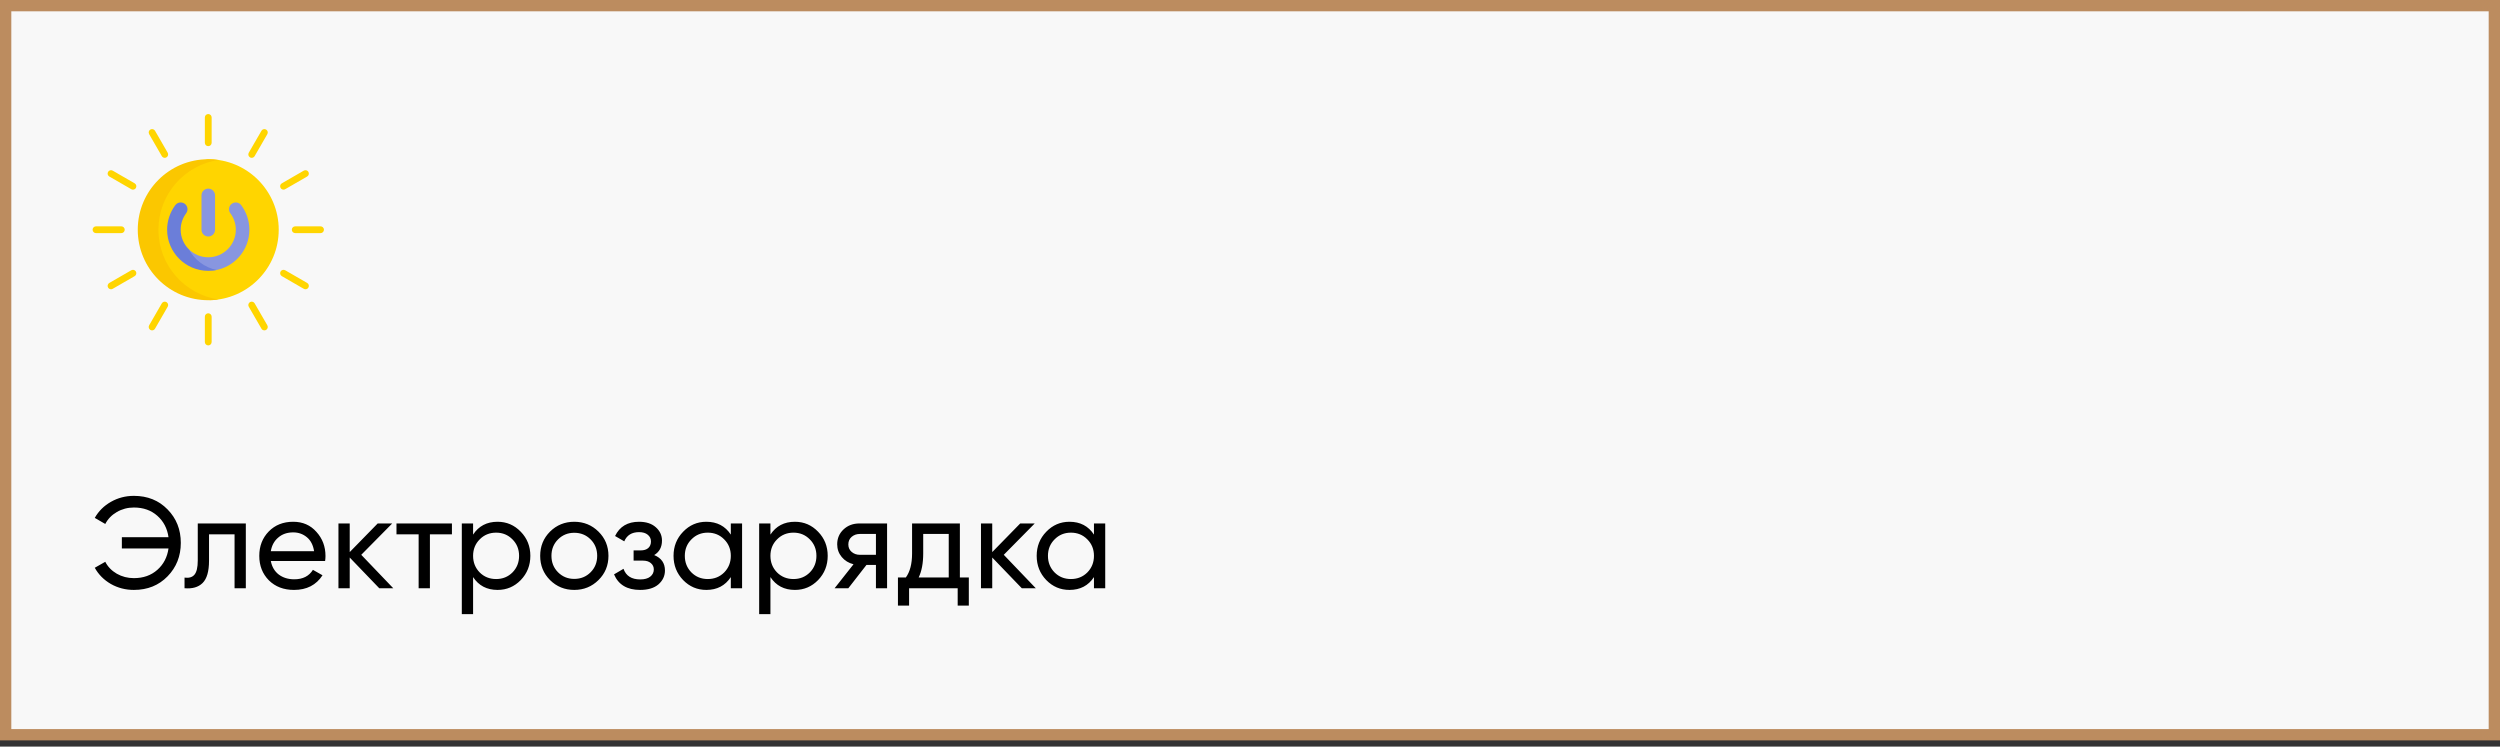 <?xml version="1.0" encoding="UTF-8"?> <svg xmlns="http://www.w3.org/2000/svg" width="221" height="66" viewBox="0 0 221 66" fill="none"><rect x="0" y="0" width="221" height="66" fill="#333333" stroke="none"/> <rect x="0.5" y="0.5" width="220" height="64.45" fill="#F8F8F8" stroke="#BC8C5F"></rect> <g clip-path="url(#clip0_866_369)"> <path d="M18.408 14.076C18.381 14.076 18.354 14.077 18.328 14.077L17.296 14.458L14.773 16.673L13.621 19.572L13.881 21.989L14.864 24.405L16.078 25.571L17.556 26.223L18.549 26.538C21.926 26.462 24.639 23.702 24.639 20.308C24.639 16.866 21.849 14.076 18.408 14.076V14.076Z" fill="#FFD500"></path> <path d="M14.006 20.308C14.006 17.177 16.315 14.585 19.323 14.143C19.025 14.1 18.72 14.076 18.409 14.076C14.968 14.076 12.178 16.866 12.178 20.308C12.178 23.75 14.968 26.539 18.409 26.539C18.72 26.539 19.025 26.516 19.323 26.473C16.315 26.03 14.006 23.439 14.006 20.308V20.308Z" fill="#FBC700"></path> <path d="M18.409 12.921C18.244 12.921 18.109 12.787 18.109 12.621V10.381C18.109 10.215 18.244 10.081 18.409 10.081C18.574 10.081 18.709 10.215 18.709 10.381V12.621C18.709 12.787 18.574 12.921 18.409 12.921Z" fill="#FFD500"></path> <path d="M18.409 30.535C18.244 30.535 18.109 30.4 18.109 30.235V27.994C18.109 27.829 18.244 27.695 18.409 27.695C18.574 27.695 18.709 27.829 18.709 27.994V30.235C18.709 30.4 18.574 30.535 18.409 30.535Z" fill="#FFD500"></path> <path d="M14.565 13.951C14.461 13.951 14.36 13.897 14.305 13.801L13.185 11.861C13.102 11.717 13.151 11.534 13.294 11.451C13.438 11.369 13.621 11.418 13.704 11.561L14.824 13.501C14.907 13.645 14.857 13.828 14.714 13.911C14.667 13.938 14.616 13.951 14.565 13.951Z" fill="#FFD500"></path> <path d="M23.371 29.205C23.268 29.205 23.167 29.151 23.112 29.055L21.991 27.114C21.909 26.971 21.958 26.788 22.101 26.705C22.244 26.622 22.427 26.672 22.51 26.815L23.631 28.755C23.713 28.898 23.664 29.082 23.521 29.165C23.474 29.192 23.422 29.205 23.371 29.205V29.205Z" fill="#FFD500"></path> <path d="M11.753 16.765C11.703 16.765 11.651 16.752 11.604 16.724L9.664 15.604C9.52 15.521 9.471 15.338 9.554 15.195C9.637 15.052 9.82 15.002 9.963 15.085L11.903 16.205C12.047 16.288 12.096 16.471 12.013 16.615C11.958 16.711 11.857 16.765 11.753 16.765V16.765Z" fill="#FFD500"></path> <path d="M27.003 25.571C26.953 25.571 26.901 25.558 26.854 25.531L24.913 24.411C24.77 24.328 24.721 24.145 24.804 24.001C24.887 23.858 25.07 23.809 25.213 23.892L27.153 25.012C27.297 25.095 27.346 25.278 27.263 25.421C27.207 25.517 27.107 25.571 27.003 25.571V25.571Z" fill="#FFD500"></path> <path d="M10.726 20.608H8.485C8.32 20.608 8.186 20.473 8.186 20.308C8.186 20.142 8.32 20.008 8.485 20.008H10.726C10.891 20.008 11.025 20.142 11.025 20.308C11.025 20.473 10.891 20.608 10.726 20.608V20.608Z" fill="#FFD500"></path> <path d="M28.337 20.608H26.096C25.931 20.608 25.797 20.473 25.797 20.308C25.797 20.142 25.931 20.008 26.096 20.008H28.337C28.502 20.008 28.637 20.142 28.637 20.308C28.637 20.473 28.502 20.608 28.337 20.608Z" fill="#FFD500"></path> <path d="M9.814 25.571C9.71 25.571 9.609 25.517 9.554 25.421C9.471 25.278 9.52 25.095 9.664 25.012L11.604 23.892C11.747 23.809 11.93 23.858 12.013 24.001C12.096 24.145 12.047 24.328 11.903 24.411L9.963 25.531C9.916 25.558 9.864 25.571 9.814 25.571V25.571Z" fill="#FFD500"></path> <path d="M25.064 16.764C24.96 16.764 24.859 16.71 24.804 16.614C24.721 16.471 24.77 16.288 24.913 16.205L26.854 15.085C26.997 15.002 27.18 15.051 27.263 15.194C27.346 15.338 27.297 15.521 27.153 15.604L25.213 16.724C25.166 16.751 25.114 16.764 25.064 16.764V16.764Z" fill="#FFD500"></path> <path d="M13.444 29.205C13.393 29.205 13.342 29.192 13.294 29.165C13.151 29.082 13.102 28.898 13.185 28.755L14.305 26.815C14.388 26.672 14.571 26.622 14.714 26.705C14.857 26.788 14.907 26.971 14.824 27.114L13.704 29.055C13.648 29.151 13.547 29.205 13.444 29.205V29.205Z" fill="#FFD500"></path> <path d="M22.25 13.951C22.2 13.951 22.148 13.938 22.101 13.911C21.958 13.828 21.909 13.645 21.991 13.501L23.112 11.561C23.194 11.418 23.378 11.369 23.521 11.451C23.664 11.534 23.713 11.717 23.631 11.861L22.51 13.801C22.455 13.897 22.354 13.951 22.25 13.951V13.951Z" fill="#FFD500"></path> <path d="M18.412 20.907C18.081 20.907 17.812 20.639 17.812 20.308V17.272C17.812 16.941 18.081 16.673 18.412 16.673C18.743 16.673 19.011 16.941 19.011 17.272V20.308C19.011 20.639 18.743 20.907 18.412 20.907Z" fill="#8896E0"></path> <path d="M21.324 18.138C21.098 17.834 20.651 17.814 20.398 18.095C20.207 18.308 20.193 18.626 20.364 18.855C20.675 19.273 20.847 19.782 20.847 20.308C20.847 21.651 19.754 22.744 18.41 22.744C17.738 22.744 17.129 22.471 16.688 22.029L16.59 22.208L17.588 23.477L18.41 23.852L18.968 23.9C20.708 23.631 22.045 22.123 22.045 20.308C22.045 19.522 21.788 18.761 21.324 18.138V18.138Z" fill="#8896E0"></path> <path d="M16.686 22.029C16.245 21.588 15.972 20.979 15.972 20.308C15.972 19.782 16.144 19.273 16.455 18.855C16.625 18.626 16.612 18.308 16.421 18.095C16.168 17.814 15.721 17.834 15.495 18.138C15.031 18.761 14.773 19.522 14.773 20.308C14.773 22.312 16.404 23.943 18.408 23.943C18.662 23.943 18.909 23.917 19.147 23.867C18.083 23.646 17.188 22.959 16.686 22.029V22.029Z" fill="#6B7ED9"></path> </g> <path d="M11.837 43.834C13.043 43.834 14.036 44.234 14.815 45.036C15.594 45.83 15.983 46.815 15.983 47.991C15.983 49.16 15.594 50.145 14.815 50.946C14.036 51.748 13.043 52.149 11.837 52.149C11.096 52.149 10.417 51.973 9.798 51.622C9.18 51.263 8.706 50.786 8.378 50.19L9.306 49.663C9.527 50.099 9.867 50.45 10.325 50.717C10.783 50.977 11.287 51.107 11.837 51.107C12.669 51.107 13.36 50.862 13.91 50.374C14.46 49.885 14.788 49.255 14.895 48.484H10.772V47.487H14.895C14.788 46.716 14.46 46.086 13.91 45.597C13.36 45.109 12.669 44.864 11.837 44.864C11.287 44.864 10.783 44.998 10.325 45.265C9.875 45.525 9.535 45.876 9.306 46.319L8.378 45.781C8.714 45.185 9.191 44.712 9.81 44.36C10.428 44.009 11.104 43.834 11.837 43.834ZM21.731 46.273V52H20.735V47.235H18.478V49.572C18.478 50.511 18.287 51.168 17.905 51.542C17.531 51.908 17.001 52.061 16.313 52V51.061C16.703 51.114 16.993 51.03 17.184 50.809C17.382 50.58 17.482 50.16 17.482 49.549V46.273H21.731ZM23.94 49.595C24.039 50.106 24.272 50.503 24.638 50.786C25.012 51.068 25.471 51.21 26.013 51.21C26.769 51.21 27.319 50.931 27.662 50.374L28.51 50.855C27.952 51.718 27.112 52.149 25.99 52.149C25.081 52.149 24.34 51.866 23.768 51.301C23.203 50.729 22.92 50.007 22.92 49.137C22.92 48.274 23.199 47.556 23.756 46.983C24.314 46.411 25.035 46.124 25.921 46.124C26.761 46.124 27.445 46.422 27.971 47.018C28.506 47.606 28.773 48.316 28.773 49.148C28.773 49.293 28.762 49.442 28.739 49.595H23.94ZM25.921 47.063C25.387 47.063 24.944 47.216 24.593 47.522C24.241 47.819 24.024 48.22 23.94 48.724H27.765C27.681 48.182 27.467 47.77 27.124 47.487C26.78 47.205 26.379 47.063 25.921 47.063ZM34.764 52H33.526L30.915 49.285V52H29.919V46.273H30.915V48.804L33.389 46.273H34.672L31.934 49.045L34.764 52ZM39.951 46.273V47.235H38.004V52H37.007V47.235H35.049V46.273H39.951ZM43.986 46.124C44.787 46.124 45.471 46.418 46.036 47.006C46.601 47.587 46.883 48.297 46.883 49.137C46.883 49.977 46.601 50.691 46.036 51.278C45.471 51.859 44.787 52.149 43.986 52.149C43.039 52.149 42.317 51.771 41.821 51.015V54.291H40.824V46.273H41.821V47.258C42.317 46.502 43.039 46.124 43.986 46.124ZM43.859 51.187C44.432 51.187 44.913 50.992 45.303 50.603C45.692 50.206 45.887 49.717 45.887 49.137C45.887 48.556 45.692 48.071 45.303 47.682C44.913 47.285 44.432 47.086 43.859 47.086C43.279 47.086 42.794 47.285 42.405 47.682C42.016 48.071 41.821 48.556 41.821 49.137C41.821 49.717 42.016 50.206 42.405 50.603C42.794 50.992 43.279 51.187 43.859 51.187ZM52.906 51.278C52.318 51.859 51.604 52.149 50.764 52.149C49.924 52.149 49.21 51.859 48.622 51.278C48.042 50.698 47.752 49.984 47.752 49.137C47.752 48.289 48.042 47.575 48.622 46.995C49.21 46.414 49.924 46.124 50.764 46.124C51.604 46.124 52.318 46.414 52.906 46.995C53.494 47.575 53.788 48.289 53.788 49.137C53.788 49.984 53.494 50.698 52.906 51.278ZM50.764 51.175C51.337 51.175 51.818 50.981 52.207 50.591C52.597 50.202 52.791 49.717 52.791 49.137C52.791 48.556 52.597 48.071 52.207 47.682C51.818 47.292 51.337 47.098 50.764 47.098C50.199 47.098 49.722 47.292 49.332 47.682C48.943 48.071 48.748 48.556 48.748 49.137C48.748 49.717 48.943 50.202 49.332 50.591C49.722 50.981 50.199 51.175 50.764 51.175ZM57.831 49.068C58.465 49.328 58.782 49.782 58.782 50.431C58.782 50.912 58.591 51.32 58.209 51.656C57.828 51.985 57.285 52.149 56.583 52.149C55.438 52.149 54.67 51.691 54.281 50.774L55.117 50.282C55.338 50.908 55.831 51.221 56.594 51.221C56.976 51.221 57.27 51.141 57.476 50.981C57.69 50.813 57.797 50.599 57.797 50.339C57.797 50.11 57.709 49.923 57.534 49.778C57.366 49.633 57.136 49.56 56.846 49.56H56.01V48.656H56.629C56.919 48.656 57.144 48.587 57.304 48.449C57.465 48.304 57.545 48.109 57.545 47.865C57.545 47.621 57.45 47.422 57.259 47.27C57.075 47.117 56.82 47.041 56.491 47.041C55.85 47.041 55.415 47.312 55.185 47.854L54.372 47.384C54.777 46.544 55.483 46.124 56.491 46.124C57.117 46.124 57.61 46.285 57.969 46.605C58.335 46.926 58.519 47.319 58.519 47.785C58.519 48.365 58.289 48.793 57.831 49.068ZM64.604 46.273H65.6V52H64.604V51.015C64.107 51.771 63.386 52.149 62.439 52.149C61.637 52.149 60.954 51.859 60.389 51.278C59.824 50.691 59.541 49.977 59.541 49.137C59.541 48.297 59.824 47.587 60.389 47.006C60.954 46.418 61.637 46.124 62.439 46.124C63.386 46.124 64.107 46.502 64.604 47.258V46.273ZM62.565 51.187C63.145 51.187 63.63 50.992 64.019 50.603C64.409 50.206 64.604 49.717 64.604 49.137C64.604 48.556 64.409 48.071 64.019 47.682C63.63 47.285 63.145 47.086 62.565 47.086C61.992 47.086 61.511 47.285 61.122 47.682C60.732 48.071 60.538 48.556 60.538 49.137C60.538 49.717 60.732 50.206 61.122 50.603C61.511 50.992 61.992 51.187 62.565 51.187ZM70.271 46.124C71.073 46.124 71.756 46.418 72.321 47.006C72.886 47.587 73.169 48.297 73.169 49.137C73.169 49.977 72.886 50.691 72.321 51.278C71.756 51.859 71.073 52.149 70.271 52.149C69.324 52.149 68.603 51.771 68.106 51.015V54.291H67.11V46.273H68.106V47.258C68.603 46.502 69.324 46.124 70.271 46.124ZM70.145 51.187C70.718 51.187 71.199 50.992 71.588 50.603C71.978 50.206 72.172 49.717 72.172 49.137C72.172 48.556 71.978 48.071 71.588 47.682C71.199 47.285 70.718 47.086 70.145 47.086C69.565 47.086 69.08 47.285 68.691 47.682C68.301 48.071 68.106 48.556 68.106 49.137C68.106 49.717 68.301 50.206 68.691 50.603C69.08 50.992 69.565 51.187 70.145 51.187ZM78.418 46.273V52H77.433V49.938H76.597L74.993 52H73.779L75.451 49.881C75.024 49.774 74.676 49.56 74.409 49.24C74.142 48.919 74.008 48.545 74.008 48.117C74.008 47.59 74.195 47.151 74.57 46.8C74.944 46.449 75.413 46.273 75.978 46.273H78.418ZM76.013 49.045H77.433V47.201H76.013C75.73 47.201 75.49 47.285 75.291 47.453C75.093 47.621 74.993 47.846 74.993 48.129C74.993 48.404 75.093 48.625 75.291 48.793C75.49 48.961 75.73 49.045 76.013 49.045ZM84.853 51.049H85.644V53.535H84.659V52H80.364V53.535H79.378V51.049H80.077C80.444 50.545 80.627 49.839 80.627 48.93V46.273H84.853V51.049ZM81.211 51.049H83.868V47.201H81.612V48.93C81.612 49.786 81.478 50.492 81.211 51.049ZM91.563 52H90.326L87.714 49.285V52H86.718V46.273H87.714V48.804L90.188 46.273H91.471L88.734 49.045L91.563 52ZM96.706 46.273H97.702V52H96.706V51.015C96.209 51.771 95.488 52.149 94.541 52.149C93.739 52.149 93.056 51.859 92.49 51.278C91.925 50.691 91.643 49.977 91.643 49.137C91.643 48.297 91.925 47.587 92.49 47.006C93.056 46.418 93.739 46.124 94.541 46.124C95.488 46.124 96.209 46.502 96.706 47.258V46.273ZM94.667 51.187C95.247 51.187 95.732 50.992 96.121 50.603C96.511 50.206 96.706 49.717 96.706 49.137C96.706 48.556 96.511 48.071 96.121 47.682C95.732 47.285 95.247 47.086 94.667 47.086C94.094 47.086 93.613 47.285 93.224 47.682C92.834 48.071 92.639 48.556 92.639 49.137C92.639 49.717 92.834 50.206 93.224 50.603C93.613 50.992 94.094 51.187 94.667 51.187Z" fill="black"></path> <defs> <clipPath id="clip0_866_369"> <rect width="20.453" height="20.453" fill="white" transform="translate(8.182 10.081)"></rect> </clipPath> </defs> </svg> 